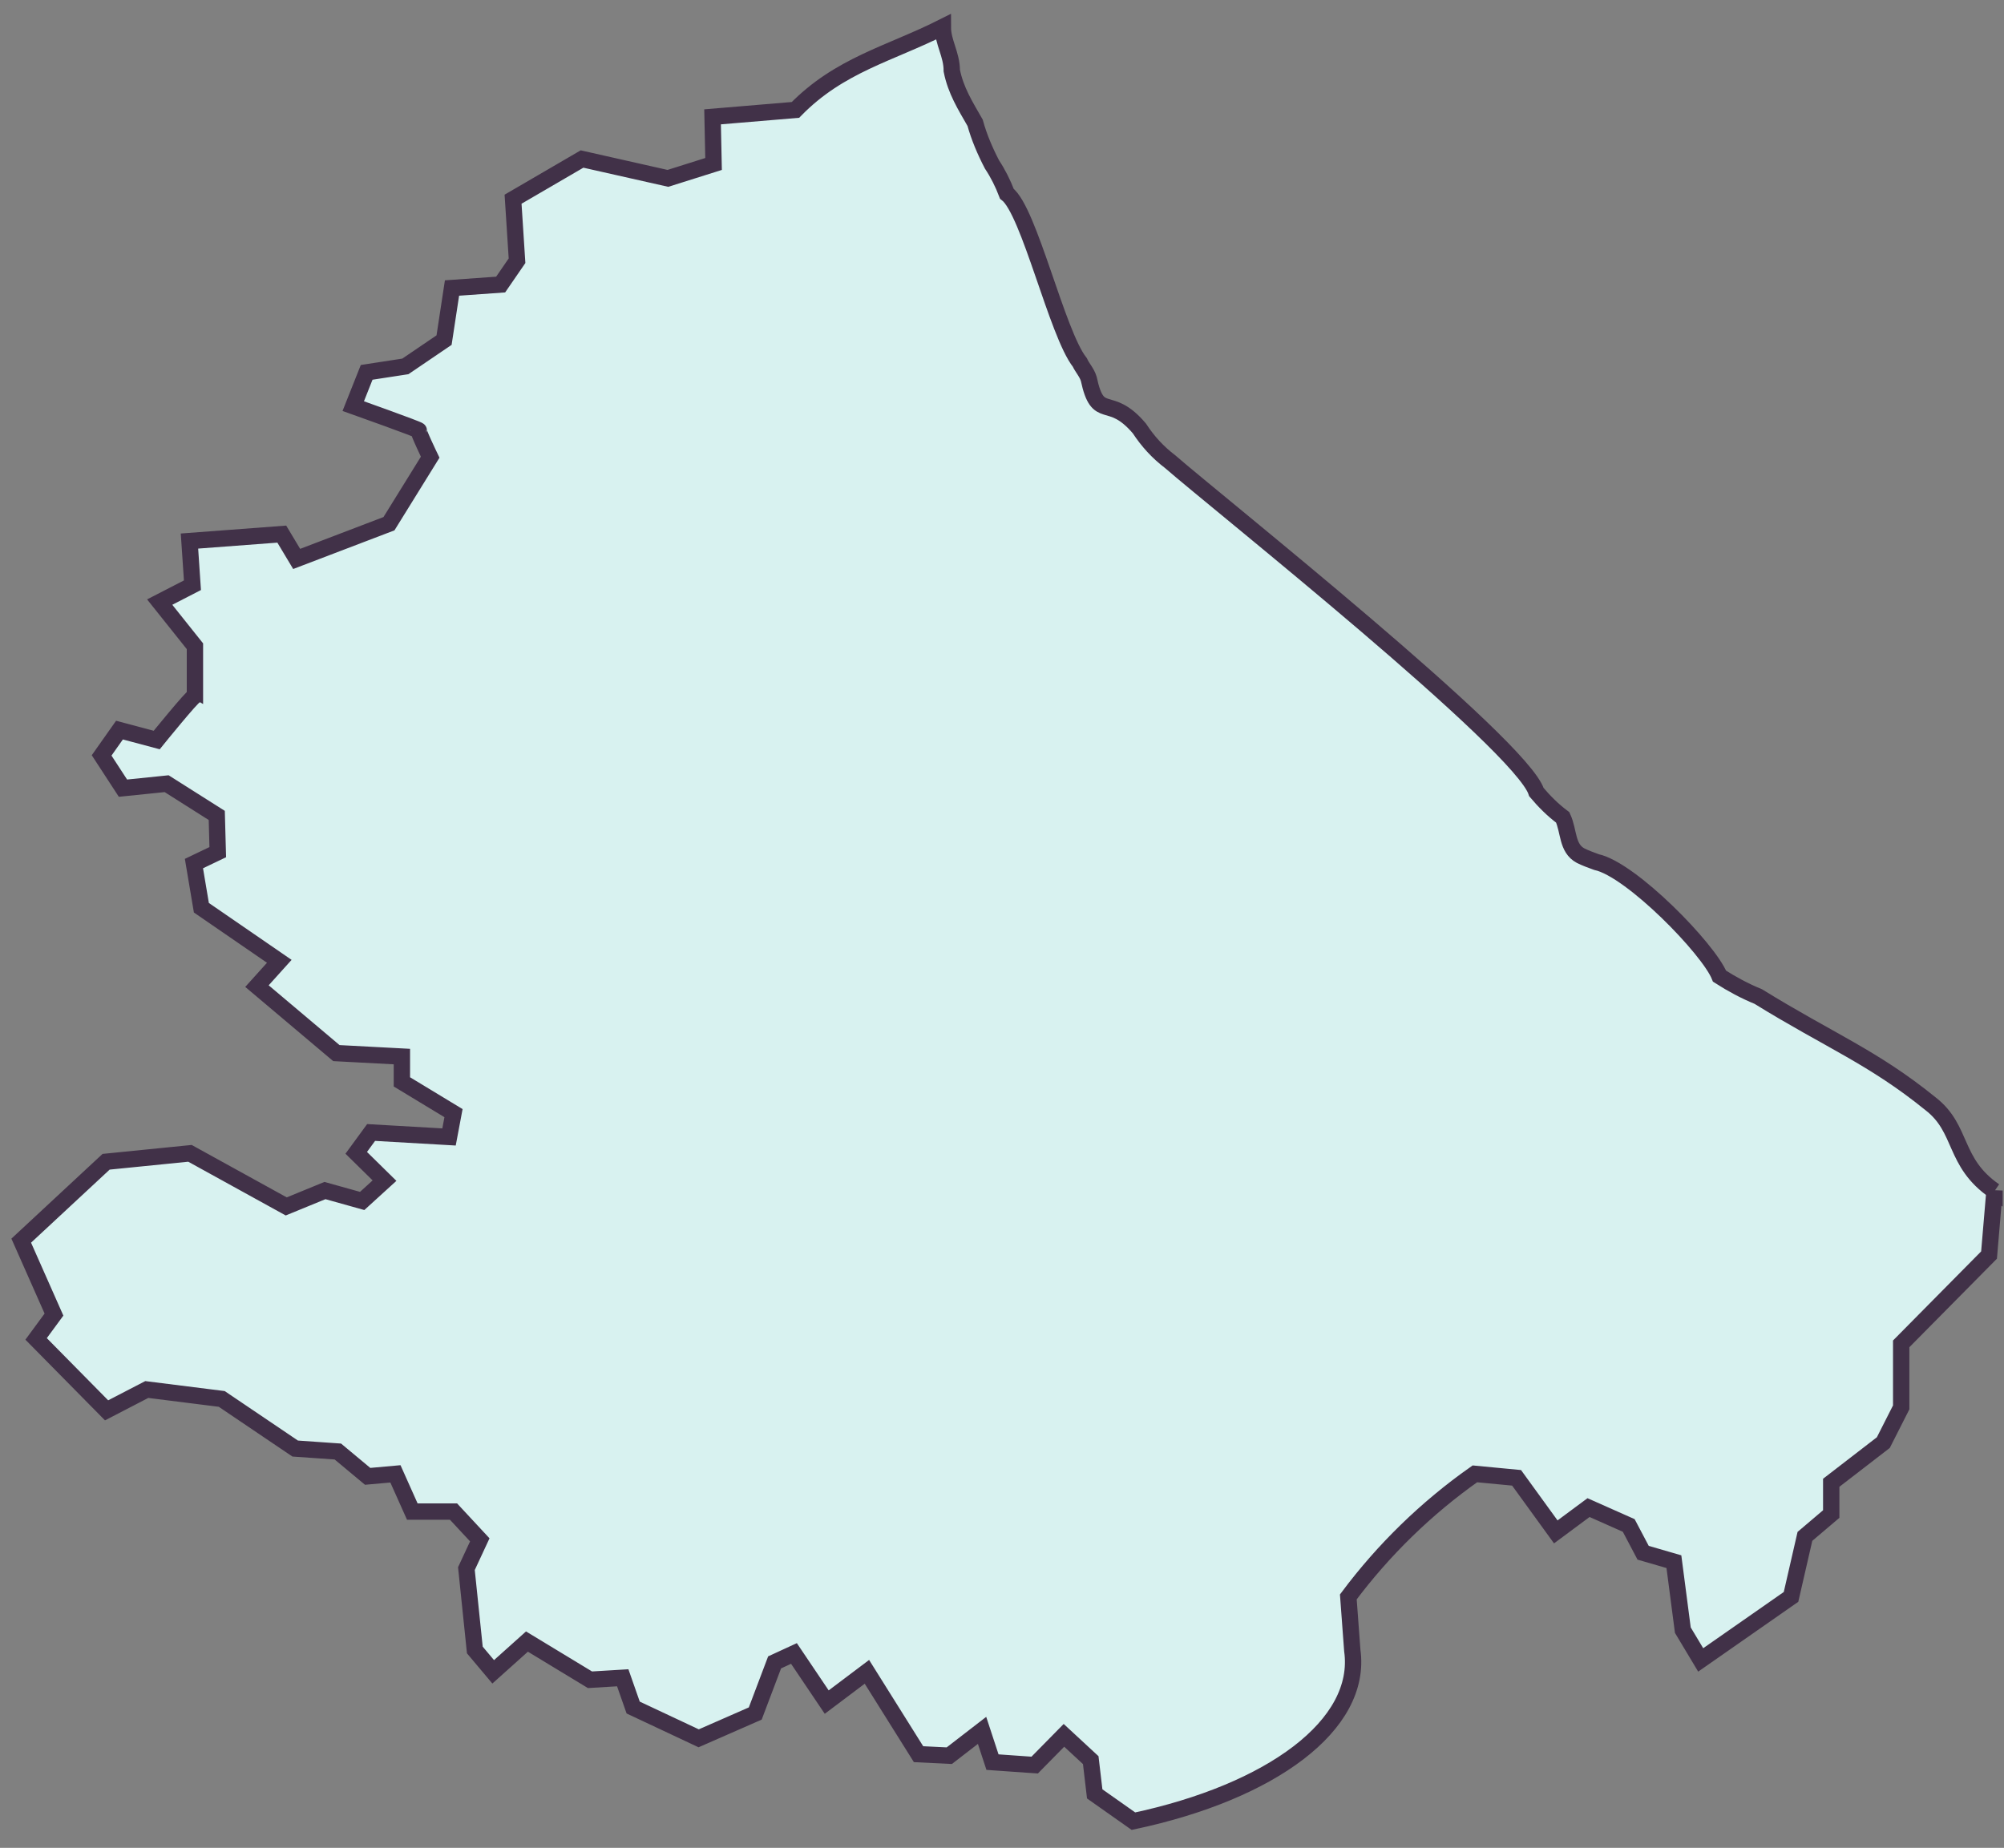 <svg width="103" height="95" viewBox="0 0 103 95" fill="none" xmlns="http://www.w3.org/2000/svg">
<rect x="0" y="0" width="103" height="95" fill="#808080" stroke="none"/>
<path d="M102.512 61.207L102.231 64.523L97.716 69.089V72.354L96.798 74.165L94.12 76.231V77.838L92.768 78.986L92.054 82.098L87.411 85.338L86.493 83.807L86.034 80.287L84.452 79.828L83.712 78.425L81.646 77.507L79.963 78.756L77.948 75.976L75.805 75.772C73.305 77.532 71.111 79.675 69.3 82.098L69.504 84.853C70.04 88.679 65.346 92.123 58.255 93.628L56.265 92.225L56.061 90.49L54.684 89.215L53.179 90.745L51.011 90.592L50.475 88.96L48.791 90.261L47.21 90.184L44.557 85.95L42.491 87.506L40.807 85.006L39.812 85.465L38.818 88.093L35.91 89.368L32.543 87.786L32.007 86.256L30.323 86.358L27.084 84.394L25.349 85.95L24.405 84.827L23.972 80.644L24.66 79.165L23.309 77.711H21.191L20.324 75.772L18.896 75.9L17.365 74.624L15.171 74.471L11.396 71.92L7.544 71.436L5.478 72.507L1.856 68.834L2.774 67.584L1.091 63.783L5.453 59.727L9.764 59.294L14.712 62.023L16.702 61.207L18.615 61.742L19.763 60.697L18.309 59.268L19.074 58.222L23.079 58.452L23.309 57.227L20.656 55.62V54.319L17.289 54.141L13.207 50.697L14.355 49.422L10.35 46.667L9.968 44.397L11.192 43.81L11.141 41.922L8.565 40.29L6.32 40.52L5.223 38.836L6.141 37.535L8.055 38.045C8.055 38.045 9.891 35.775 10.019 35.775V33.224L8.208 30.954L9.891 30.087L9.738 27.816L14.483 27.459L15.248 28.735L19.992 26.924L22.11 23.505C22.11 23.505 21.447 22.128 21.523 22.128C21.523 22.077 18.156 20.878 18.156 20.878L18.845 19.143L20.834 18.837L22.824 17.485L23.232 14.807L25.732 14.629L26.574 13.404L26.37 10.241L29.915 8.175L34.328 9.17L36.675 8.43L36.624 6.007L40.884 5.65C43.154 3.328 45.73 2.767 48.46 1.39C48.46 2.18 48.919 2.793 48.919 3.634C49.123 4.655 49.608 5.42 50.118 6.313C50.322 7.053 50.628 7.767 50.985 8.455C51.291 8.915 51.546 9.425 51.75 9.96C52.898 10.828 54.327 17.154 55.5 18.633C55.628 18.914 55.857 19.143 55.959 19.475C56.444 21.745 57.005 20.189 58.561 22.026C58.995 22.689 59.505 23.25 60.143 23.735C62.54 25.827 78.203 38.275 78.968 40.724C79.376 41.208 79.81 41.642 80.32 42.024C80.651 42.739 80.524 43.606 81.238 43.989C81.493 44.116 81.774 44.218 82.054 44.32C83.84 44.703 87.819 48.784 88.38 50.187C89.018 50.595 89.681 50.952 90.37 51.233C94.043 53.503 96.263 54.345 99.221 56.743C100.905 58.044 100.369 59.753 102.512 61.232V61.207Z" fill="#D8F2F0" stroke="#413148" stroke-width="0.84" stroke-miterlimit="10"/>
</svg>
